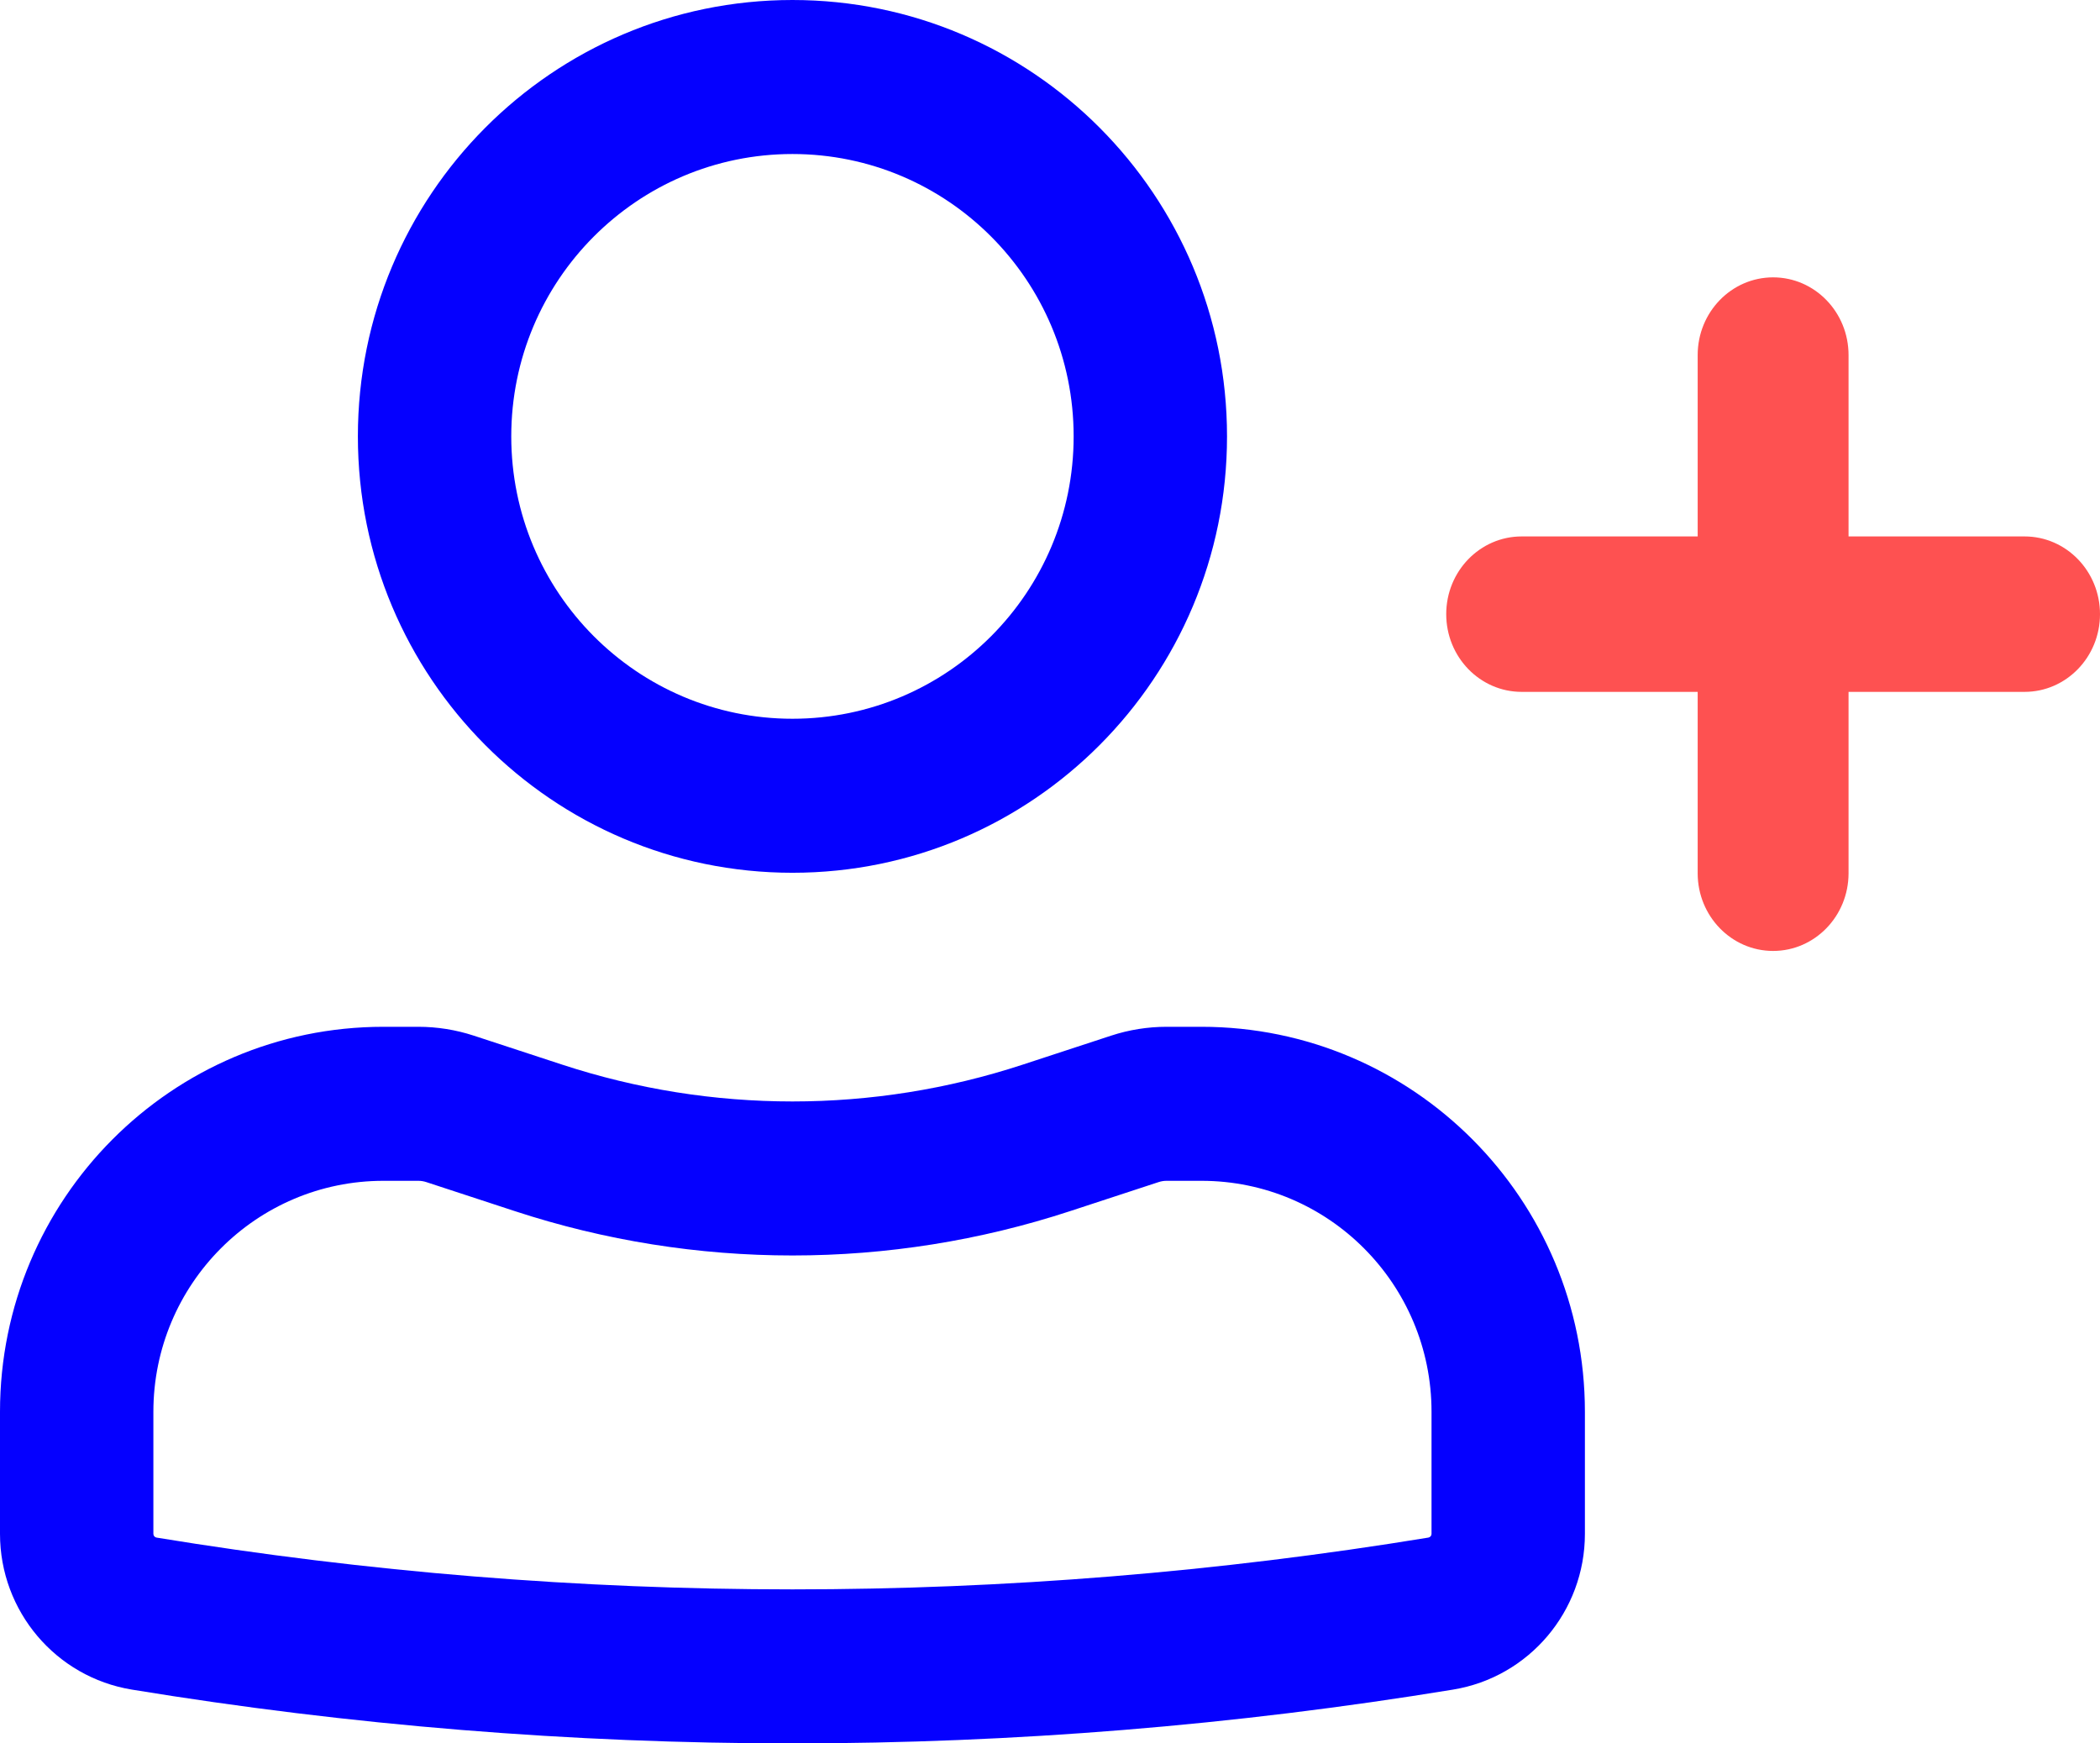 <?xml version="1.0" encoding="UTF-8"?> <svg xmlns="http://www.w3.org/2000/svg" width="424" height="352" viewBox="0 0 424 352" fill="none"> <path d="M358 56C366.412 56 373.231 63.026 373.231 71.692V108.308H408.769C417.181 108.308 424 115.333 424 124C424 132.667 417.181 139.692 408.769 139.692H373.231V158V176.308C373.231 184.974 366.412 192 358 192C349.588 192 342.769 184.974 342.769 176.308V139.692H307.231C298.819 139.692 292 132.667 292 124C292 115.333 298.819 108.308 307.231 108.308H342.769V71.692C342.769 63.026 349.588 56 358 56Z" fill="#FE5151"></path> <path fill-rule="evenodd" clip-rule="evenodd" d="M72.258 88.109C72.258 39.447 111.541 0 160 0C208.459 0 247.742 39.447 247.742 88.109C247.742 136.77 208.459 176.217 160 176.217C111.541 176.217 72.258 136.77 72.258 88.109ZM160 31.097C128.644 31.097 103.226 56.622 103.226 88.109C103.226 119.595 128.644 145.12 160 145.12C191.356 145.12 216.774 119.595 216.774 88.109C216.774 56.622 191.356 31.097 160 31.097Z" fill="#0500FF"></path> <path fill-rule="evenodd" clip-rule="evenodd" d="M0 285.057C0 242.121 34.662 207.314 77.419 207.314H84.457C88.266 207.314 92.05 207.919 95.671 209.106L113.54 214.965C143.729 224.864 176.271 224.864 206.46 214.965L224.329 209.106C227.95 207.919 231.734 207.314 235.543 207.314H242.581C285.338 207.314 320 242.121 320 285.057V309.692C320 325.307 308.73 338.622 293.383 341.138C205.046 355.621 114.954 355.621 26.617 341.138C11.27 338.622 0 325.307 0 309.692V285.057ZM77.419 238.411C51.765 238.411 30.968 259.295 30.968 285.057V309.692C30.968 310.067 31.238 310.387 31.607 310.447C116.639 324.388 203.361 324.388 288.393 310.447C288.762 310.387 289.032 310.067 289.032 309.692V285.057C289.032 259.295 268.235 238.411 242.581 238.411H235.543C234.999 238.411 234.459 238.498 233.941 238.667L216.073 244.526C179.637 256.473 140.363 256.473 103.927 244.526L86.059 238.667C85.541 238.498 85.001 238.411 84.457 238.411H77.419Z" fill="#0500FF"></path> </svg> 